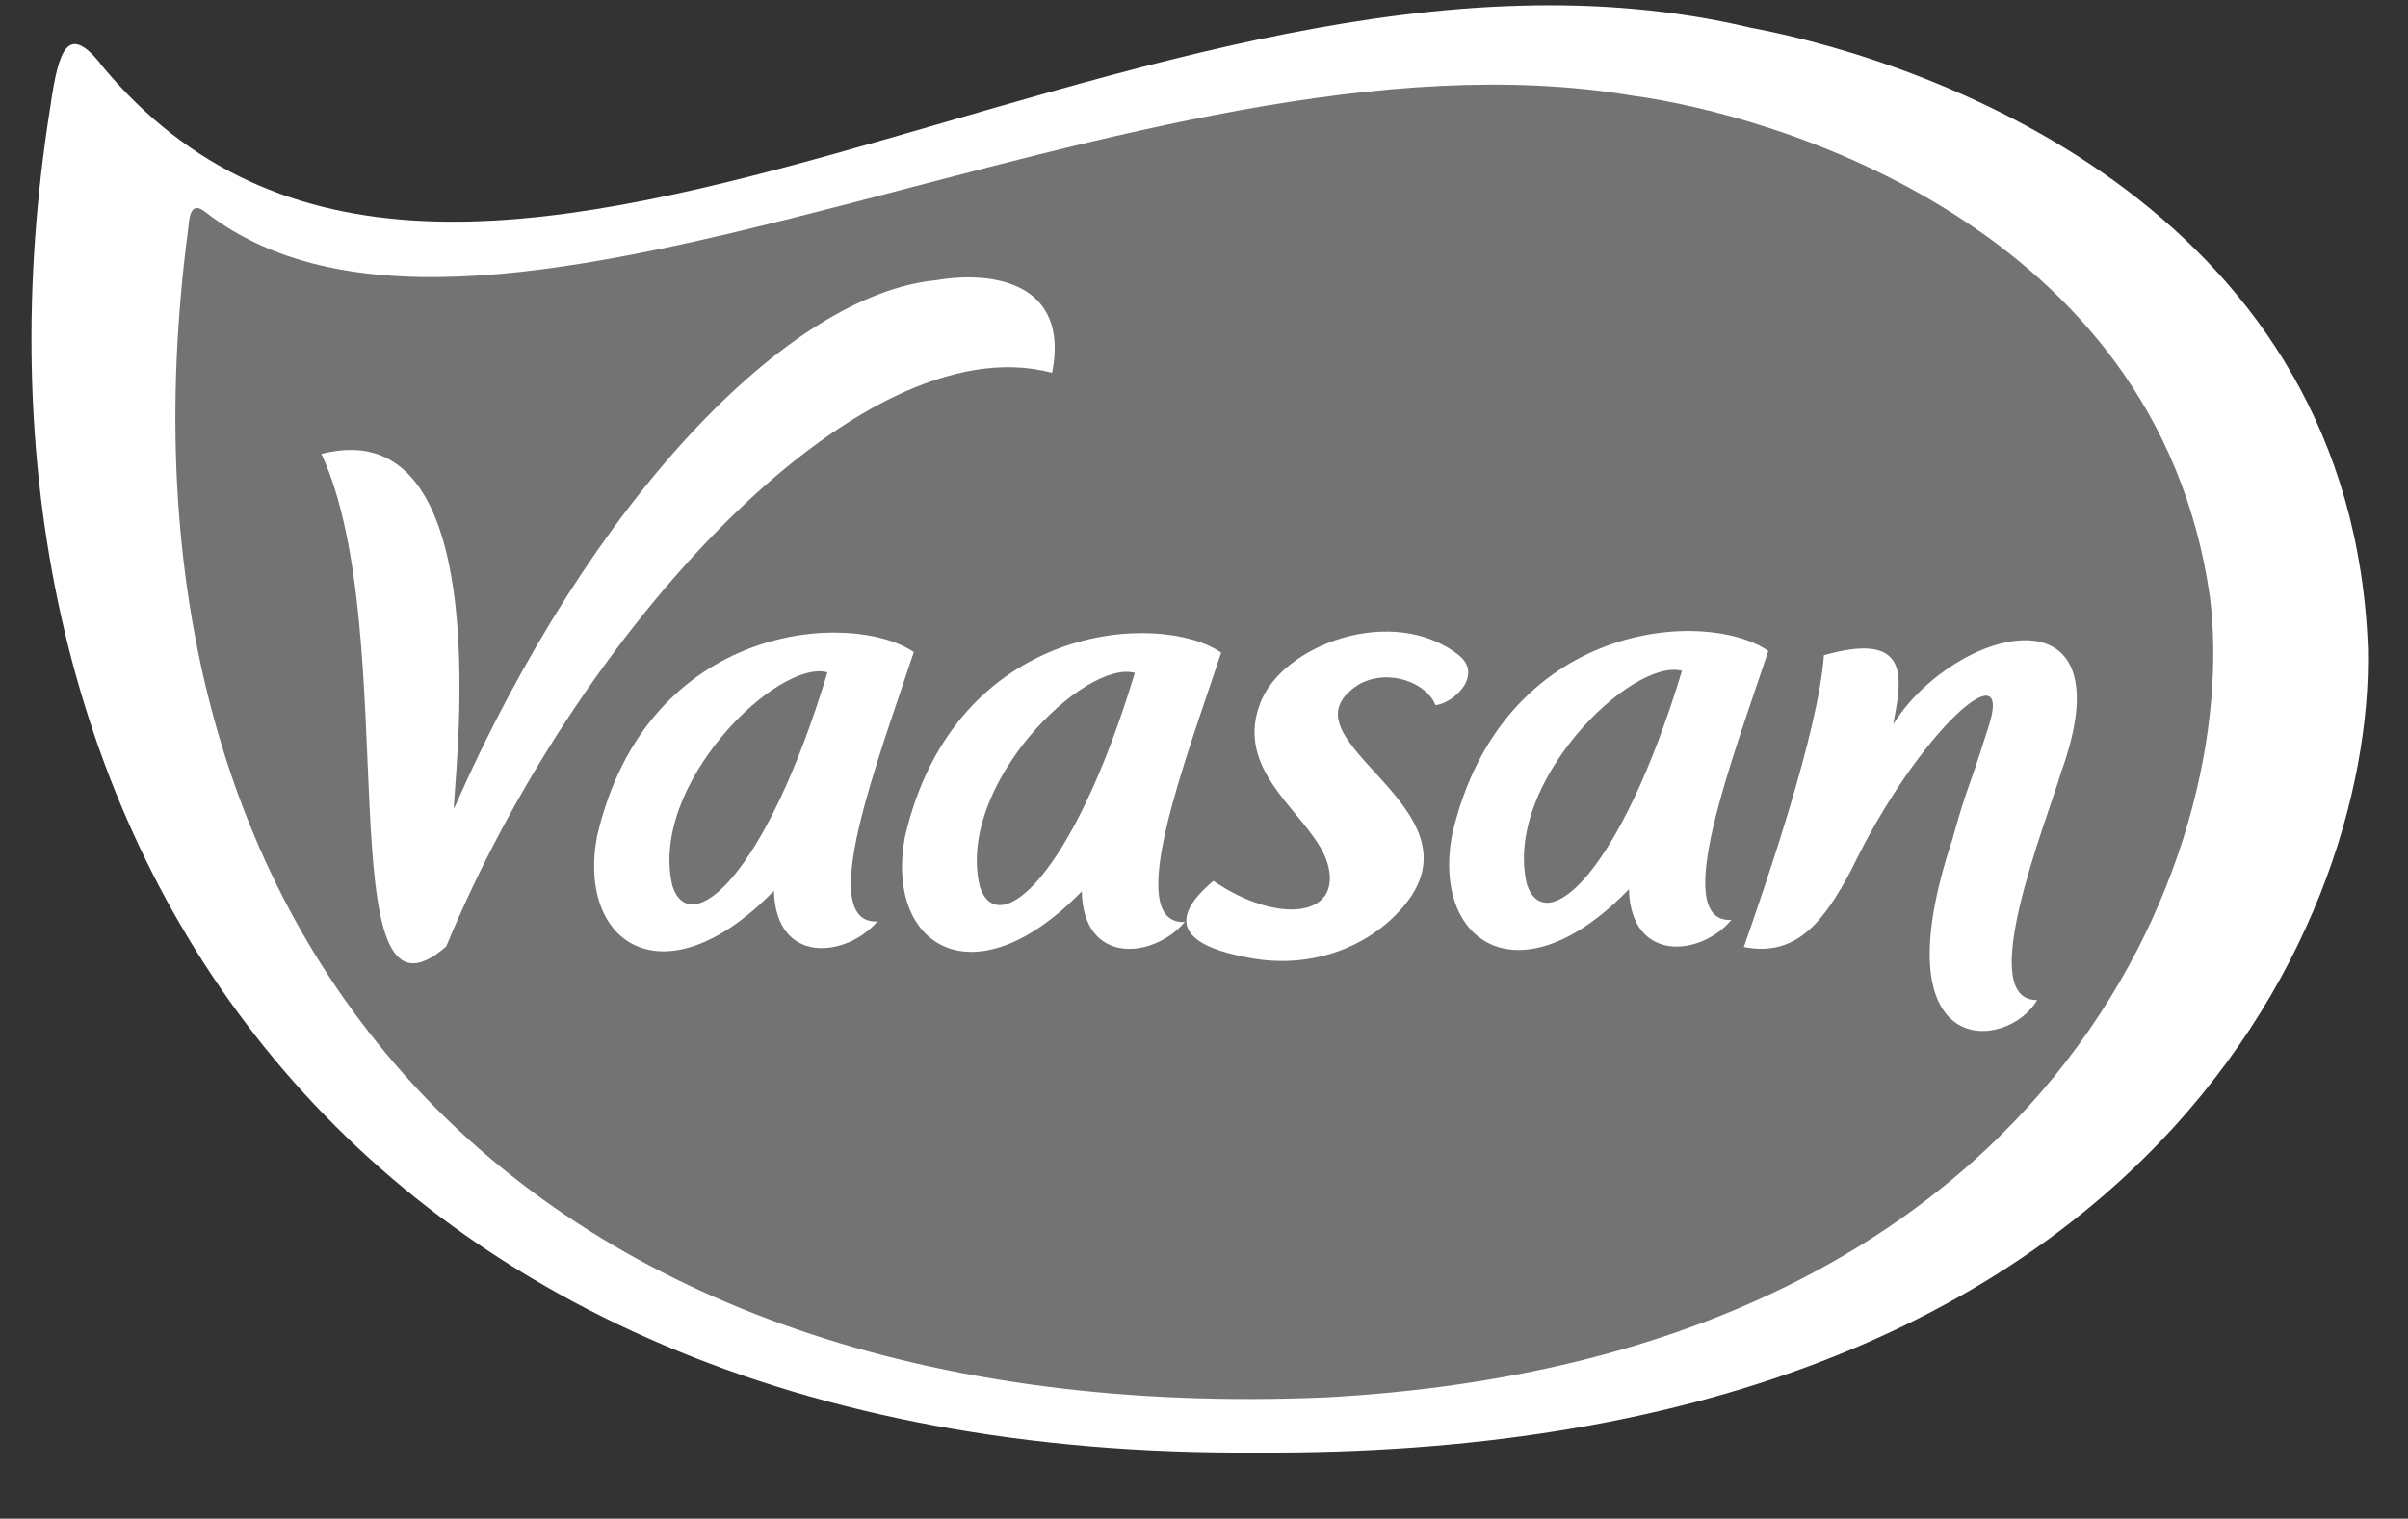 <?xml version="1.0" encoding="UTF-8"?> <svg xmlns:sketch="http://www.bohemiancoding.com/sketch/ns" xmlns="http://www.w3.org/2000/svg" xmlns:xlink="http://www.w3.org/1999/xlink" version="1.1" id="Layer_1" x="0px" y="0px" viewBox="0 0 463 292" style="enable-background:new 0 0 463 292;" xml:space="preserve"><rect x="0" y="0" width="463" height="292" fill="#333333" stroke="none"/> <style type="text/css"> .st0{fill-rule:evenodd;clip-rule:evenodd;fill:#FFFFFF;} .st1{fill-rule:evenodd;clip-rule:evenodd;fill:#737373;} </style> <g id="Page-1" sketch:type="MSPage"> <g id="Tablet-Portrait" transform="translate(-70, -87)" sketch:type="MSArtboardGroup"> <g id="Rectangle-126-_x2B_-Vaasan_x5F_logo_x5F_musta" transform="translate(75, 87)" sketch:type="MSLayerGroup"> <g id="Vaasan_logo_musta" sketch:type="MSShapeGroup"> <g transform="translate(0.5, 0.077)"> <path id="Fill-48" class="st0" d="M13.7,12l0.1,0.2c68.6,83.4,200.5-34.5,317.1-7c37.2,7,115.9,36.1,118.9,119.5 c1.1,54.1-44.8,155.6-213.8,154.5C59,280.5-17.7,156.9,4.2,20.3C5.8,9,7.7,4.7,13.7,12"></path> <path id="Fill-49" class="st1" d="M30.7,43.8c0.2-2.7,0.7-5.2,3.3-3.1C88.8,83.2,213.6,2.4,308.3,18.3 c27,3.6,100.9,25,111.1,96.3c6.2,48.6-29.5,146.4-170,154C95.5,275.1,12.5,181.1,30.7,43.8"></path> <path id="Fill-50" class="st0" d="M56.3,87.2c35.4-9.1,25,65.8,25.5,68.2c26.3-59.8,64.5-98.9,92.7-101.6 c11-1.9,25.7,0.5,22.3,17.8c-37.2-9.9-91.7,50.2-116.5,110.3C57,202.2,72.3,121.7,56.3,87.2"></path> <path id="Fill-51" class="st0" d="M369.9,161.3c-14.3,43,10.6,40.8,16.3,30.9c-12.1,0.2,1.7-34,4.6-43.8 c13.2-36.5-20.4-28.1-32.3-9.2c1.7-8.7,3.6-18.1-13.3-13.3c-1.1,14.7-10.9,43.2-15.4,56.1c10.4,2.1,15.7-5.5,20.7-14.9 c12.8-26.7,31.7-43.2,26.2-27C372.2,154.3,373,150.2,369.9,161.3"></path> <path id="Fill-52" class="st0" d="M153.6,129.2c-9.5-2.7-34.5,21.6-29.8,41.1C127.2,180.6,141.7,168.6,153.6,129.2 M143.3,171.2c-20.9,21.5-37.9,10.4-34-10.5c9.6-41.3,49.1-43.5,60.9-35.4c-6.7,20.4-19.1,52.3-7,51.8 C157.3,184,143.7,185.6,143.3,171.2"></path> <path id="Fill-53" class="st0" d="M255.8,131.5c-17.2,10.9,27.2,24.1,7.1,44.3c-6.6,6.7-17,10.4-28.1,8.3 c-6.6-1.2-19.4-4.4-7-14.8c12.5,8.5,24.8,6.9,22-3.2c-2.6-9.2-18.1-17-13.1-30.7c4.1-11.5,25.6-19.5,38.3-9.5 c4.8,3.9-1.1,9.3-4.5,9.6C268.9,131.3,261.6,128.3,255.8,131.5"></path> <path id="Fill-54" class="st0" d="M212.7,129.3c-9.6-2.7-34.5,21.6-29.8,41.1C186.3,180.8,200.8,168.7,212.7,129.3 M202.5,171.3c-20.9,21.5-37.9,10.4-34-10.5c9.6-41.3,49.1-43.5,60.8-35.4c-6.7,20.4-19.1,52.3-7,51.8 C216.4,184.2,202.8,185.7,202.5,171.3"></path> <path id="Fill-55" class="st0" d="M317.9,128.9c-9.6-2.6-34.5,21.6-29.8,41.1C291.6,180.3,306,168.2,317.9,128.9 M307.7,170.9 c-20.9,21.6-37.9,10.4-34-10.5c9.6-41.3,49.1-43.6,60.8-35.3c-6.7,20.3-19.1,52.3-7.1,51.7 C321.7,183.7,308.1,185.3,307.7,170.9"></path> </g> </g> </g> </g> </g> </svg> 